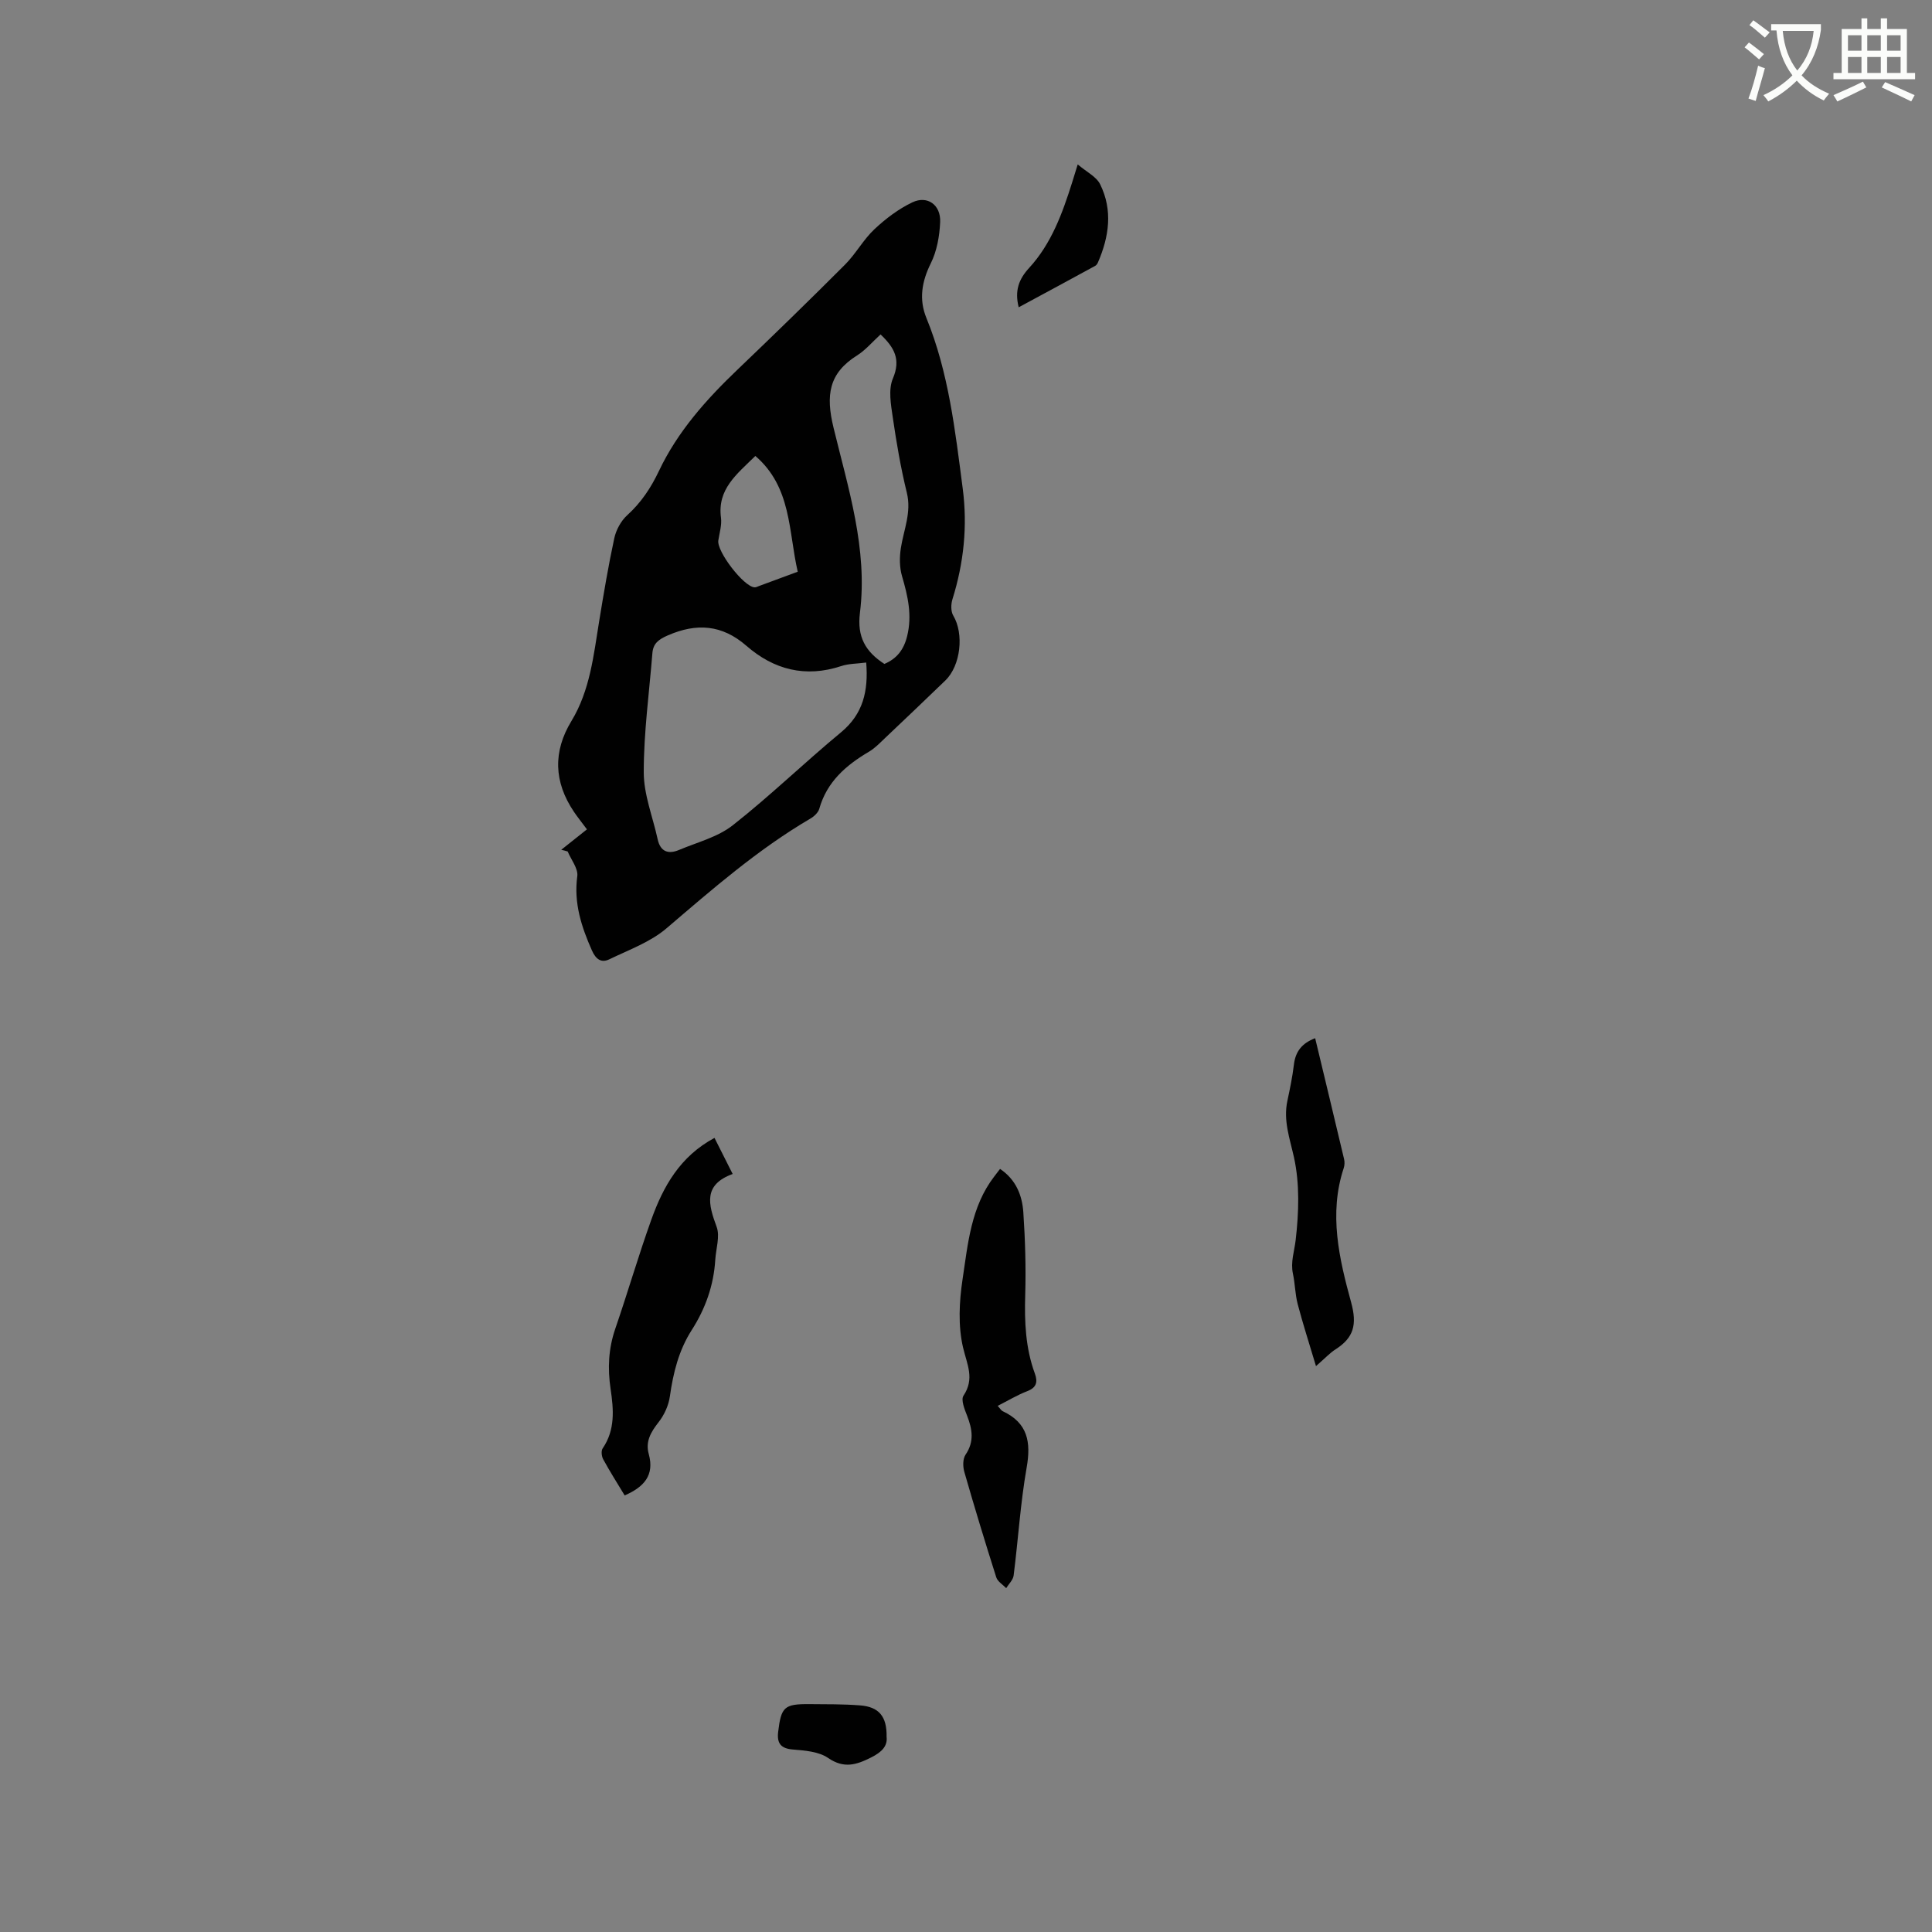 <svg enable-background="new 0 0 400 400" viewBox="0 0 400 400" xmlns="http://www.w3.org/2000/svg"><rect x="0" y="0" width="400" height="400" fill="#808080" stroke="none"/><path d="m362.1 8.8c1.1.8 2.1 1.6 3.1 2.4l-1 1.1c-1.3-1.1-2.3-2-3-2.5zm1.9 4.8c.5.2.9.4 1.4.5-.6 2.3-1.3 4.5-1.9 6.8l-1.5-.5c.8-2.1 1.4-4.3 2-6.8zm-1-9.4c1.3.9 2.4 1.8 3.4 2.5l-1 1.1c-1.4-1.2-2.4-2.1-3.2-2.6zm3.7 2.2v-1.4h10.3v1.2c-.5 3.6-1.8 6.8-4 9.4 1.5 1.6 3.4 2.8 5.7 3.8-.3.4-.7.8-1.1 1.4-2.3-1.1-4.1-2.5-5.6-4.1-1.6 1.6-3.6 3.1-5.9 4.3-.3-.5-.7-.9-1-1.3 2.4-1.1 4.4-2.5 6-4.1-1.9-2.5-3-5.6-3.3-9.3h-1.1zm8.8 0h-6.4c.3 3.3 1.3 6 3 8.2 2-2.3 3.1-5.1 3.4-8.2z" fill="#fbfcfa"/><path d="m385.3 3.8h1.3v2.2h2.8v-2.2h1.3v2.2h4.1v9.1h1.7v1.3h-16.9v-1.3h1.7v-9.1h4.1v-2.2zm.4 13.1.7 1.2c-1.8.9-3.8 1.9-6 2.9-.2-.4-.5-.8-.8-1.3 2.3-1 4.3-1.9 6.1-2.8zm-3.1-6.4h2.8v-3.2h-2.8zm0 4.6h2.8v-3.3h-2.8zm4-4.6h2.8v-3.2h-2.8zm0 4.6h2.8v-3.3h-2.8zm3.7 1.9c2.1.9 4.1 1.8 6.1 2.7l-.7 1.3c-2.2-1.1-4.2-2-6.1-2.9zm3.2-9.7h-2.8v3.2h2.8zm-2.8 7.8h2.8v-3.3h-2.8z" fill="#fbfcfa"/><g fill="#010101"><path d="m116.2 175.94c1.74-1.39 3.48-2.77 5.32-4.23-1.12-1.51-1.96-2.55-2.71-3.66-4.13-6.15-4.36-12.42-.5-18.77 3.85-6.35 4.58-13.56 5.74-20.66.94-5.74 1.9-11.49 3.13-17.18.37-1.72 1.38-3.59 2.67-4.76 2.88-2.62 4.9-5.64 6.57-9.16 3.86-8.15 9.78-14.79 16.26-20.98 7.51-7.18 14.95-14.42 22.29-21.77 2.23-2.24 3.78-5.17 6.08-7.32 2.32-2.18 4.99-4.2 7.85-5.56 3.11-1.48 5.91.53 5.75 4.1-.13 2.89-.67 5.98-1.94 8.53-1.88 3.79-2.48 7.48-.91 11.31 4.63 11.33 5.95 23.33 7.52 35.3 1.02 7.81.22 15.42-2.12 22.92-.33 1.04-.36 2.55.17 3.42 2.23 3.73 1.56 10.32-1.66 13.43-4.11 3.97-8.25 7.91-12.4 11.84-1.08 1.02-2.13 2.14-3.38 2.88-4.77 2.81-8.73 6.23-10.31 11.84-.23.8-1.09 1.59-1.87 2.04-10.85 6.36-20.24 14.57-29.76 22.7-3.34 2.85-7.78 4.45-11.83 6.41-1.66.81-2.79.02-3.62-1.85-2.17-4.92-3.77-9.79-3.02-15.34.22-1.59-1.28-3.42-1.99-5.13-.44-.14-.89-.25-1.33-.35zm63.14-38.77c-1.85.25-3.6.21-5.16.73-7.41 2.45-13.95.77-19.65-4.2-5.05-4.39-10.31-4.75-16.29-2.14-1.89.83-3.01 1.66-3.17 3.67-.66 8.22-1.79 16.43-1.79 24.65 0 4.62 1.87 9.25 2.88 13.87.56 2.6 2.21 3.16 4.43 2.22 3.78-1.59 8.02-2.66 11.14-5.12 7.72-6.07 14.8-12.95 22.38-19.22 4.58-3.79 5.7-8.53 5.23-14.46zm2.97-67.93c-1.72 1.57-3.12 3.26-4.88 4.36-5.87 3.69-6.48 8.25-4.86 14.93 3.04 12.55 7.12 25.17 5.47 38.36-.62 4.98 1.15 8.03 5.06 10.57 2.52-1.06 4.01-2.89 4.71-5.74 1.08-4.34.14-8.34-1.06-12.45-.53-1.81-.53-3.9-.24-5.78.59-3.81 2.24-7.39 1.24-11.48-1.26-5.13-2.15-10.36-2.91-15.59-.39-2.66-.95-5.77.02-8.05 1.69-3.97.3-6.42-2.55-9.13zm-25.92 25.16c-3.9 3.82-7.9 6.89-7.12 12.78.2 1.52-.31 3.15-.55 4.72-.35 2.27 5.26 9.58 7.5 9.7.3.02.61-.15.9-.26 2.55-.94 5.1-1.88 8.04-2.97-1.94-8.43-1.26-17.5-8.77-23.97z"/><path d="m207.05 242.01c3.3 2.22 4.58 5.47 4.82 8.98.38 5.69.56 11.42.39 17.12-.17 5.56.06 10.99 1.99 16.25.64 1.75.37 2.93-1.6 3.68-2.03.78-3.92 1.93-6.09 3.03.51.55.72.96 1.05 1.11 5.16 2.41 5.88 6.36 4.95 11.65-1.3 7.39-1.75 14.92-2.7 22.37-.12.92-1.01 1.74-1.54 2.61-.7-.74-1.77-1.36-2.05-2.23-2.31-7.25-4.52-14.53-6.62-21.85-.31-1.09-.33-2.68.25-3.54 1.85-2.72 1.41-5.29.33-8.07-.52-1.33-1.32-3.3-.75-4.16 2.35-3.53.74-6.44-.09-9.97-1.05-4.49-.8-9.5-.1-14.14 1.11-7.35 1.73-14.99 6.55-21.26.37-.48.75-.97 1.21-1.58z"/><path d="m129.33 309.61c-1.56-2.58-3.09-4.99-4.45-7.49-.33-.61-.45-1.74-.11-2.24 2.64-3.85 2.27-8.09 1.65-12.29-.64-4.28-.45-8.37.97-12.5 2.58-7.5 4.79-15.13 7.47-22.6 2.46-6.86 5.95-13.09 13.07-16.9 1.24 2.45 2.4 4.75 3.76 7.47-6.13 2.24-5.05 6.27-3.32 10.94.73 1.97-.14 4.53-.28 6.82-.32 5.29-2.04 10.13-4.88 14.56-2.69 4.21-3.83 8.85-4.52 13.73-.26 1.86-1.16 3.84-2.33 5.33-1.6 2.04-2.77 4-2.04 6.61 1.21 4.38-.97 6.81-4.99 8.56z"/><path d="m272.46 282.84c-1.45-4.86-2.74-8.83-3.79-12.85-.53-2.04-.54-4.2-.98-6.27-.52-2.43.29-4.64.56-6.95.66-5.67.87-11.66-.35-17.17-.88-3.95-2.23-7.6-1.36-11.69.53-2.48 1.05-4.98 1.35-7.5.32-2.71 1.68-4.44 4.4-5.46 2.02 8.41 4.02 16.72 5.99 25.04.14.58.11 1.29-.08 1.86-3.13 9.46-.93 18.78 1.54 27.8 1.27 4.63.52 7.31-3.22 9.71-1.15.73-2.09 1.76-4.06 3.48z"/><path d="m210.91 63.62c-.87-3.46.03-5.83 2.17-8.16 4.6-5.01 6.88-11.3 8.89-17.67.31-.99.62-1.98 1.16-3.75 1.84 1.57 3.86 2.53 4.64 4.11 2.65 5.37 1.86 10.85-.45 16.18-.12.28-.33.59-.58.72-5.24 2.86-10.49 5.69-15.83 8.57z"/><path d="m183.56 359.6c.22 1.88-.97 3.14-3.16 4.24-3.1 1.57-5.66 2.38-8.96.12-1.93-1.32-4.78-1.54-7.26-1.74-2.56-.2-3.35-1.32-3.07-3.66.62-5.16 1.26-5.78 6.46-5.74 3.49.03 7-.01 10.48.26 3.92.3 5.59 2.27 5.51 6.52z"/></g></svg>